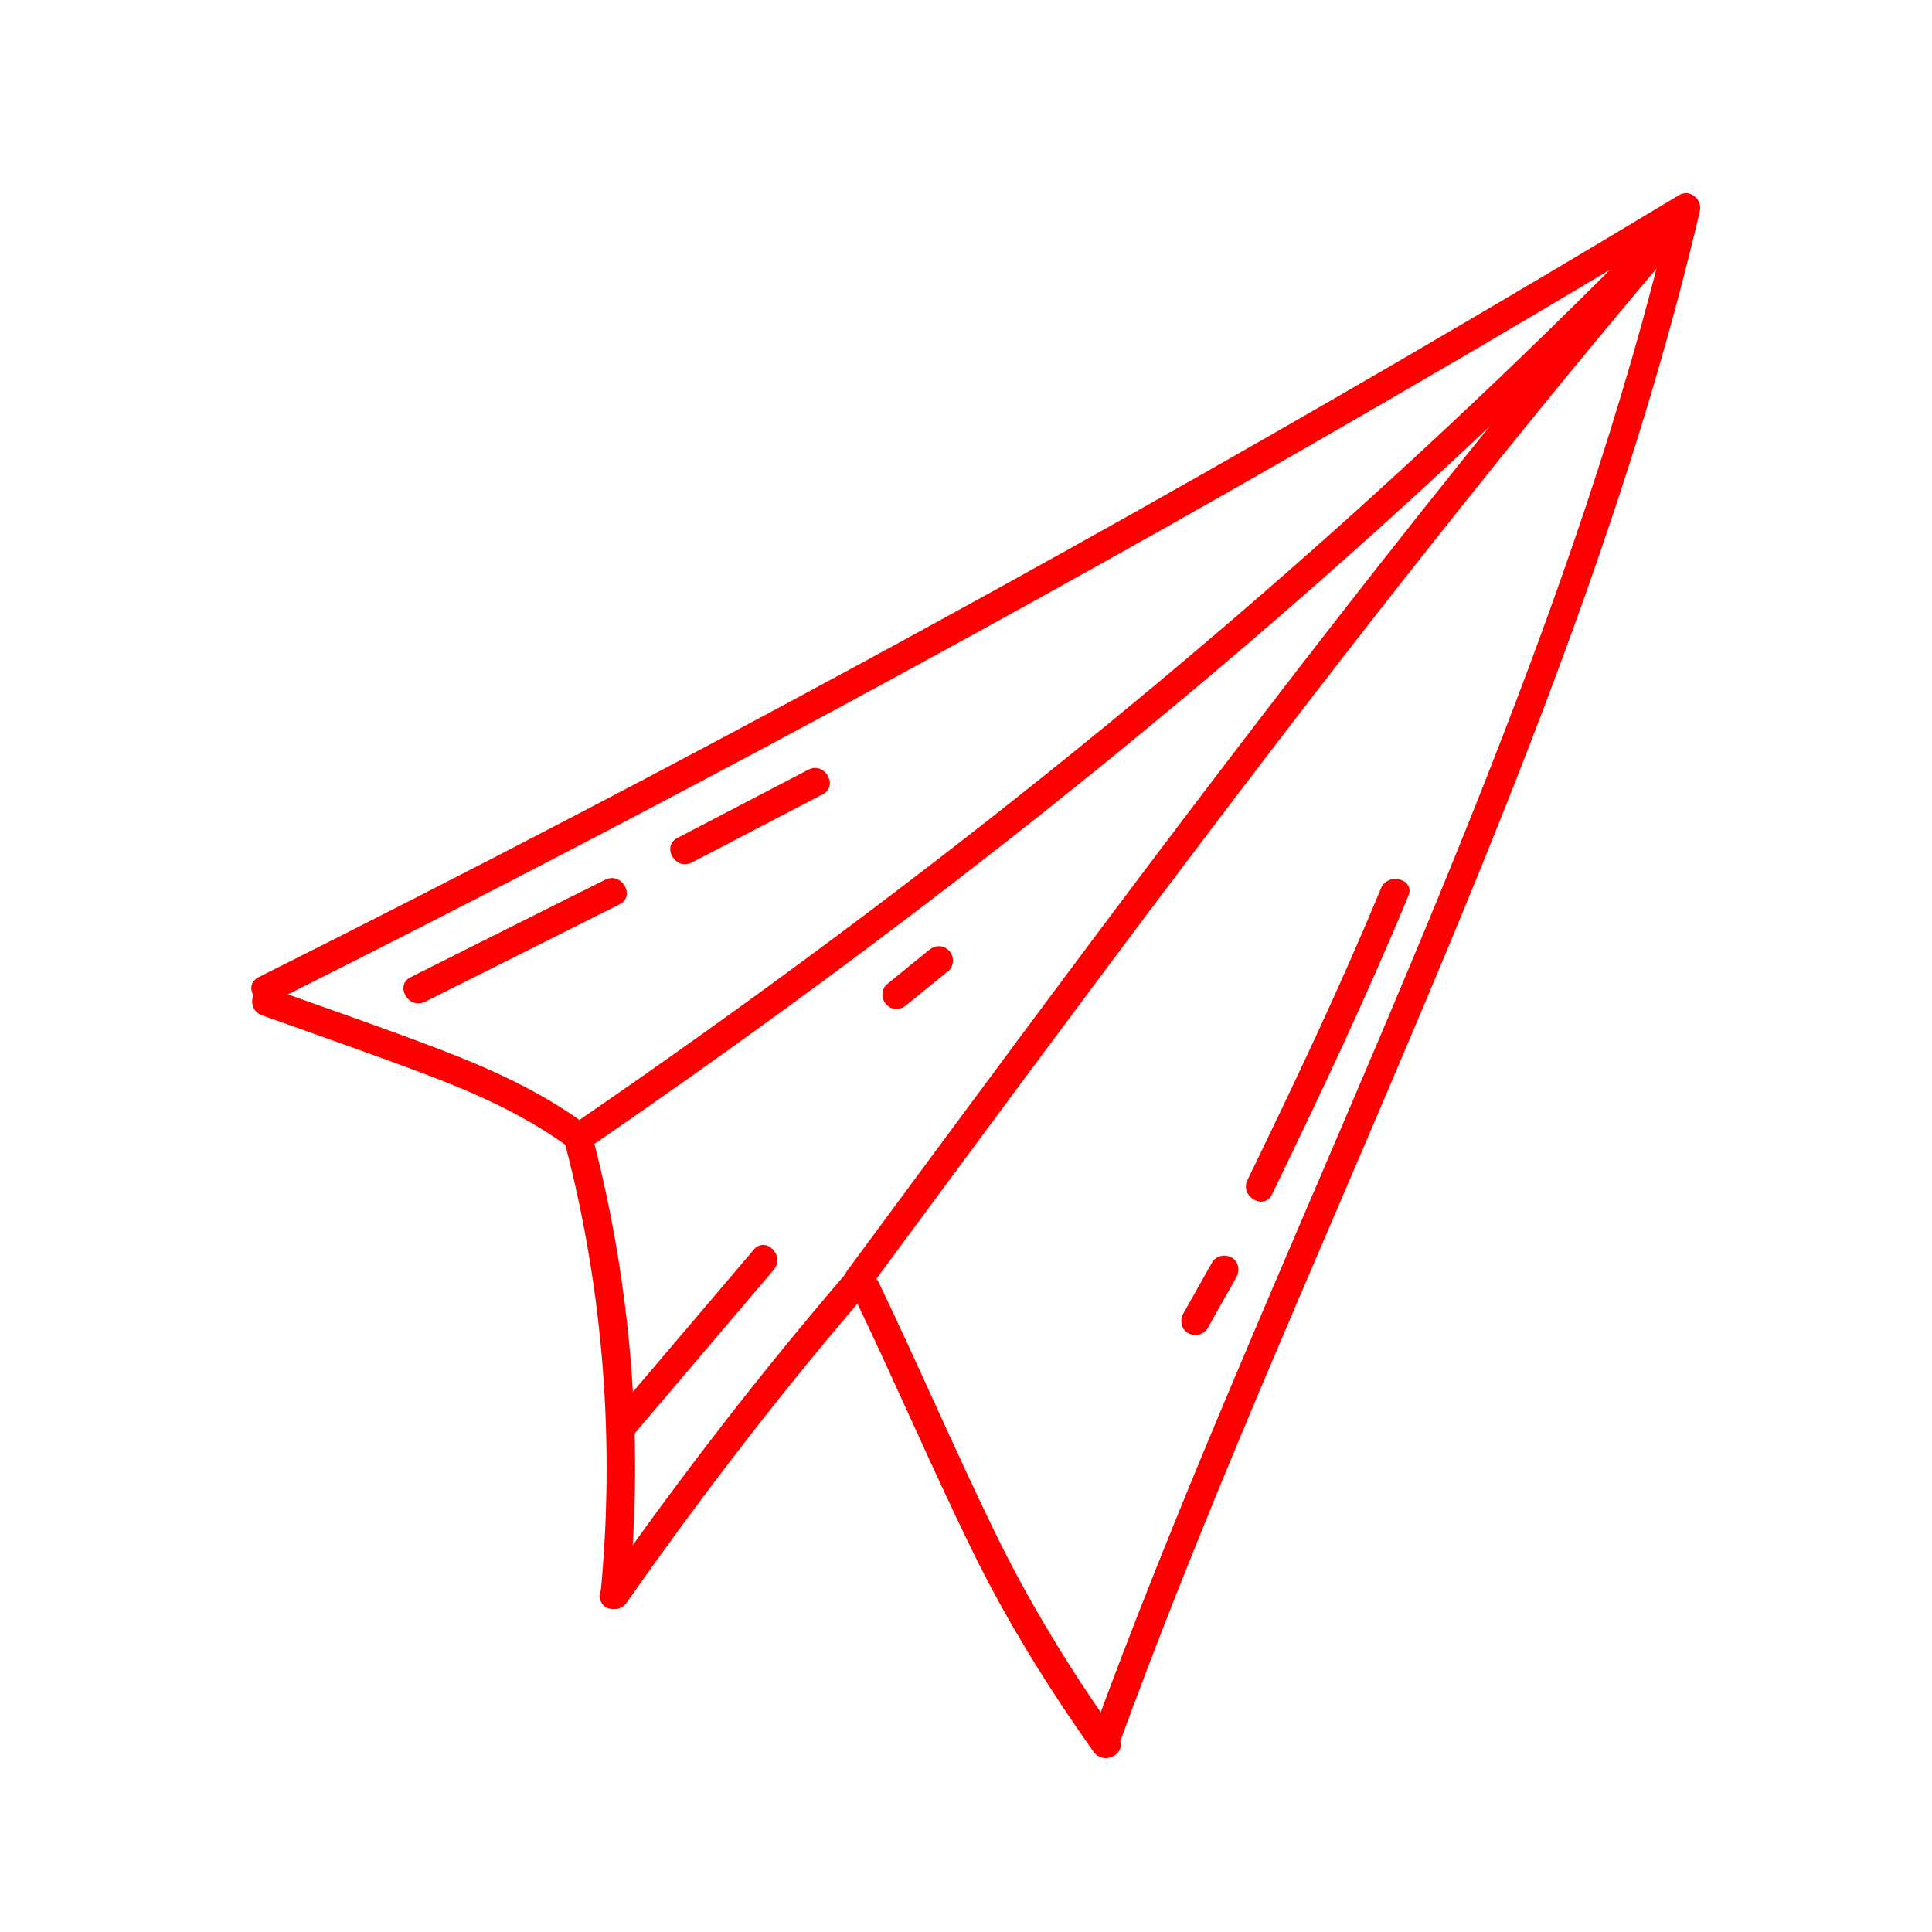<svg xmlns="http://www.w3.org/2000/svg" width="100" height="100" viewBox="0 0 100 100" fill="none"><g clip-path="url(#clip0_82_296)"><path d="M14.121 51.859C23.902 46.971 33.599 41.926 43.222 36.739C52.804 31.569 62.303 26.258 71.718 20.797C77.057 17.705 82.362 14.563 87.643 11.371C87.286 11.097 86.921 10.815 86.564 10.54C84.073 21.221 80.395 31.578 76.343 41.76C72.183 52.191 67.616 62.448 63.274 72.805C60.899 78.466 58.599 84.151 56.499 89.911C56.175 90.8 57.595 91.191 57.919 90.302C61.705 79.937 66.114 69.813 70.456 59.672C74.848 49.399 79.216 39.1 82.844 28.527C84.828 22.75 86.588 16.882 87.983 10.931C88.124 10.324 87.469 9.759 86.904 10.1C77.538 15.743 68.098 21.254 58.566 26.607C49.076 31.935 39.511 37.122 29.863 42.159C24.392 45.01 18.903 47.819 13.382 50.579C12.535 51.003 13.282 52.275 14.129 51.851L14.121 51.859Z" fill="#FF0000"></path><path d="M44.219 67.136C46.286 71.442 48.171 75.839 50.263 80.136C52.065 83.835 54.224 87.318 56.607 90.676C57.155 91.441 58.433 90.709 57.877 89.928C55.494 86.57 53.344 83.095 51.534 79.388C49.441 75.091 47.557 70.702 45.489 66.388C45.082 65.532 43.812 66.28 44.219 67.136Z" fill="#FF0000"></path><path d="M30.345 58.226C28.037 56.514 25.421 55.333 22.756 54.311C19.842 53.197 16.886 52.183 13.947 51.128C13.05 50.803 12.668 52.233 13.556 52.549C16.404 53.571 19.269 54.56 22.1 55.633C24.74 56.63 27.323 57.802 29.598 59.498C30.361 60.063 31.092 58.783 30.345 58.226Z" fill="#FF0000"></path><path d="M30.345 59.498C38.34 54.012 46.17 48.268 53.767 42.242C61.306 36.257 68.621 29.99 75.662 23.424C79.697 19.658 83.641 15.802 87.493 11.845L86.339 10.947C86.19 11.155 86.032 11.371 85.883 11.579C85.326 12.352 86.605 13.084 87.153 12.327L87.61 11.695C88.108 11.006 87.029 10.216 86.456 10.798C79.73 17.697 72.723 24.321 65.449 30.638C58.193 36.947 50.687 42.957 42.973 48.692C38.581 51.959 34.123 55.134 29.614 58.226C28.834 58.758 29.573 60.038 30.361 59.498H30.345Z" fill="#FF0000"></path><path d="M86.447 10.798C74.732 24.538 63.781 38.901 53.012 53.388C49.948 57.511 46.901 61.634 43.853 65.765C43.289 66.529 44.568 67.261 45.124 66.513C55.801 52.05 66.479 37.571 77.763 23.582C80.951 19.625 84.189 15.71 87.485 11.845C88.1 11.13 87.062 10.075 86.447 10.806V10.798Z" fill="#FF0000"></path><path d="M43.87 65.815C39.362 71.059 35.136 76.537 31.167 82.206C30.619 82.987 31.897 83.727 32.437 82.954C36.331 77.385 40.474 72.015 44.908 66.862C45.522 66.147 44.485 65.1 43.87 65.823V65.815Z" fill="#FF0000"></path><path d="M29.299 59.406C31.25 66.962 31.839 74.808 31.075 82.58C30.984 83.527 32.454 83.519 32.545 82.58C33.325 74.683 32.703 66.696 30.718 59.015C30.478 58.101 29.058 58.483 29.299 59.406Z" fill="#FF0000"></path><path d="M22 51.851C25.355 50.172 28.717 48.493 32.072 46.805C32.919 46.381 32.171 45.11 31.325 45.534C27.97 47.213 24.607 48.892 21.253 50.579C20.406 51.003 21.153 52.275 22 51.851Z" fill="#FF0000"></path><path d="M35.808 44.644C38.066 43.464 40.325 42.292 42.583 41.112C43.422 40.671 42.683 39.399 41.836 39.84C39.578 41.02 37.319 42.192 35.061 43.373C34.222 43.813 34.961 45.085 35.808 44.644Z" fill="#FF0000"></path><path d="M32.802 74.251C35.218 71.409 37.635 68.566 40.051 65.723C40.665 65 39.627 63.953 39.013 64.684C36.597 67.527 34.181 70.37 31.765 73.212C31.15 73.935 32.188 74.983 32.802 74.251Z" fill="#FF0000"></path><path d="M46.934 52.008C47.656 51.418 48.387 50.828 49.109 50.238C49.25 50.13 49.325 49.889 49.325 49.714C49.325 49.532 49.242 49.315 49.109 49.191C48.968 49.058 48.785 48.966 48.586 48.975C48.379 48.983 48.229 49.058 48.063 49.191C47.341 49.781 46.61 50.371 45.888 50.961C45.747 51.069 45.672 51.31 45.672 51.485C45.672 51.668 45.755 51.884 45.888 52.008C46.029 52.142 46.212 52.233 46.411 52.225C46.618 52.216 46.768 52.142 46.934 52.008Z" fill="#FF0000"></path><path d="M65.84 61.817C68.314 56.722 70.73 51.601 72.897 46.373C73.262 45.5 71.834 45.118 71.477 45.983C69.36 51.103 66.985 56.098 64.569 61.077C64.154 61.925 65.424 62.673 65.84 61.825V61.817Z" fill="#FF0000"></path><path d="M62.51 68.741C63.008 67.86 63.507 66.97 64.005 66.089C64.196 65.757 64.096 65.266 63.739 65.083C63.39 64.901 62.934 64.992 62.734 65.349C62.236 66.231 61.738 67.12 61.24 68.001C61.049 68.333 61.148 68.824 61.505 69.007C61.854 69.189 62.311 69.098 62.51 68.741Z" fill="#FF0000"></path></g><defs><clipPath id="clip0_82_296"><rect width="75" height="81" fill="white" transform="translate(13 10)"></rect></clipPath></defs></svg>